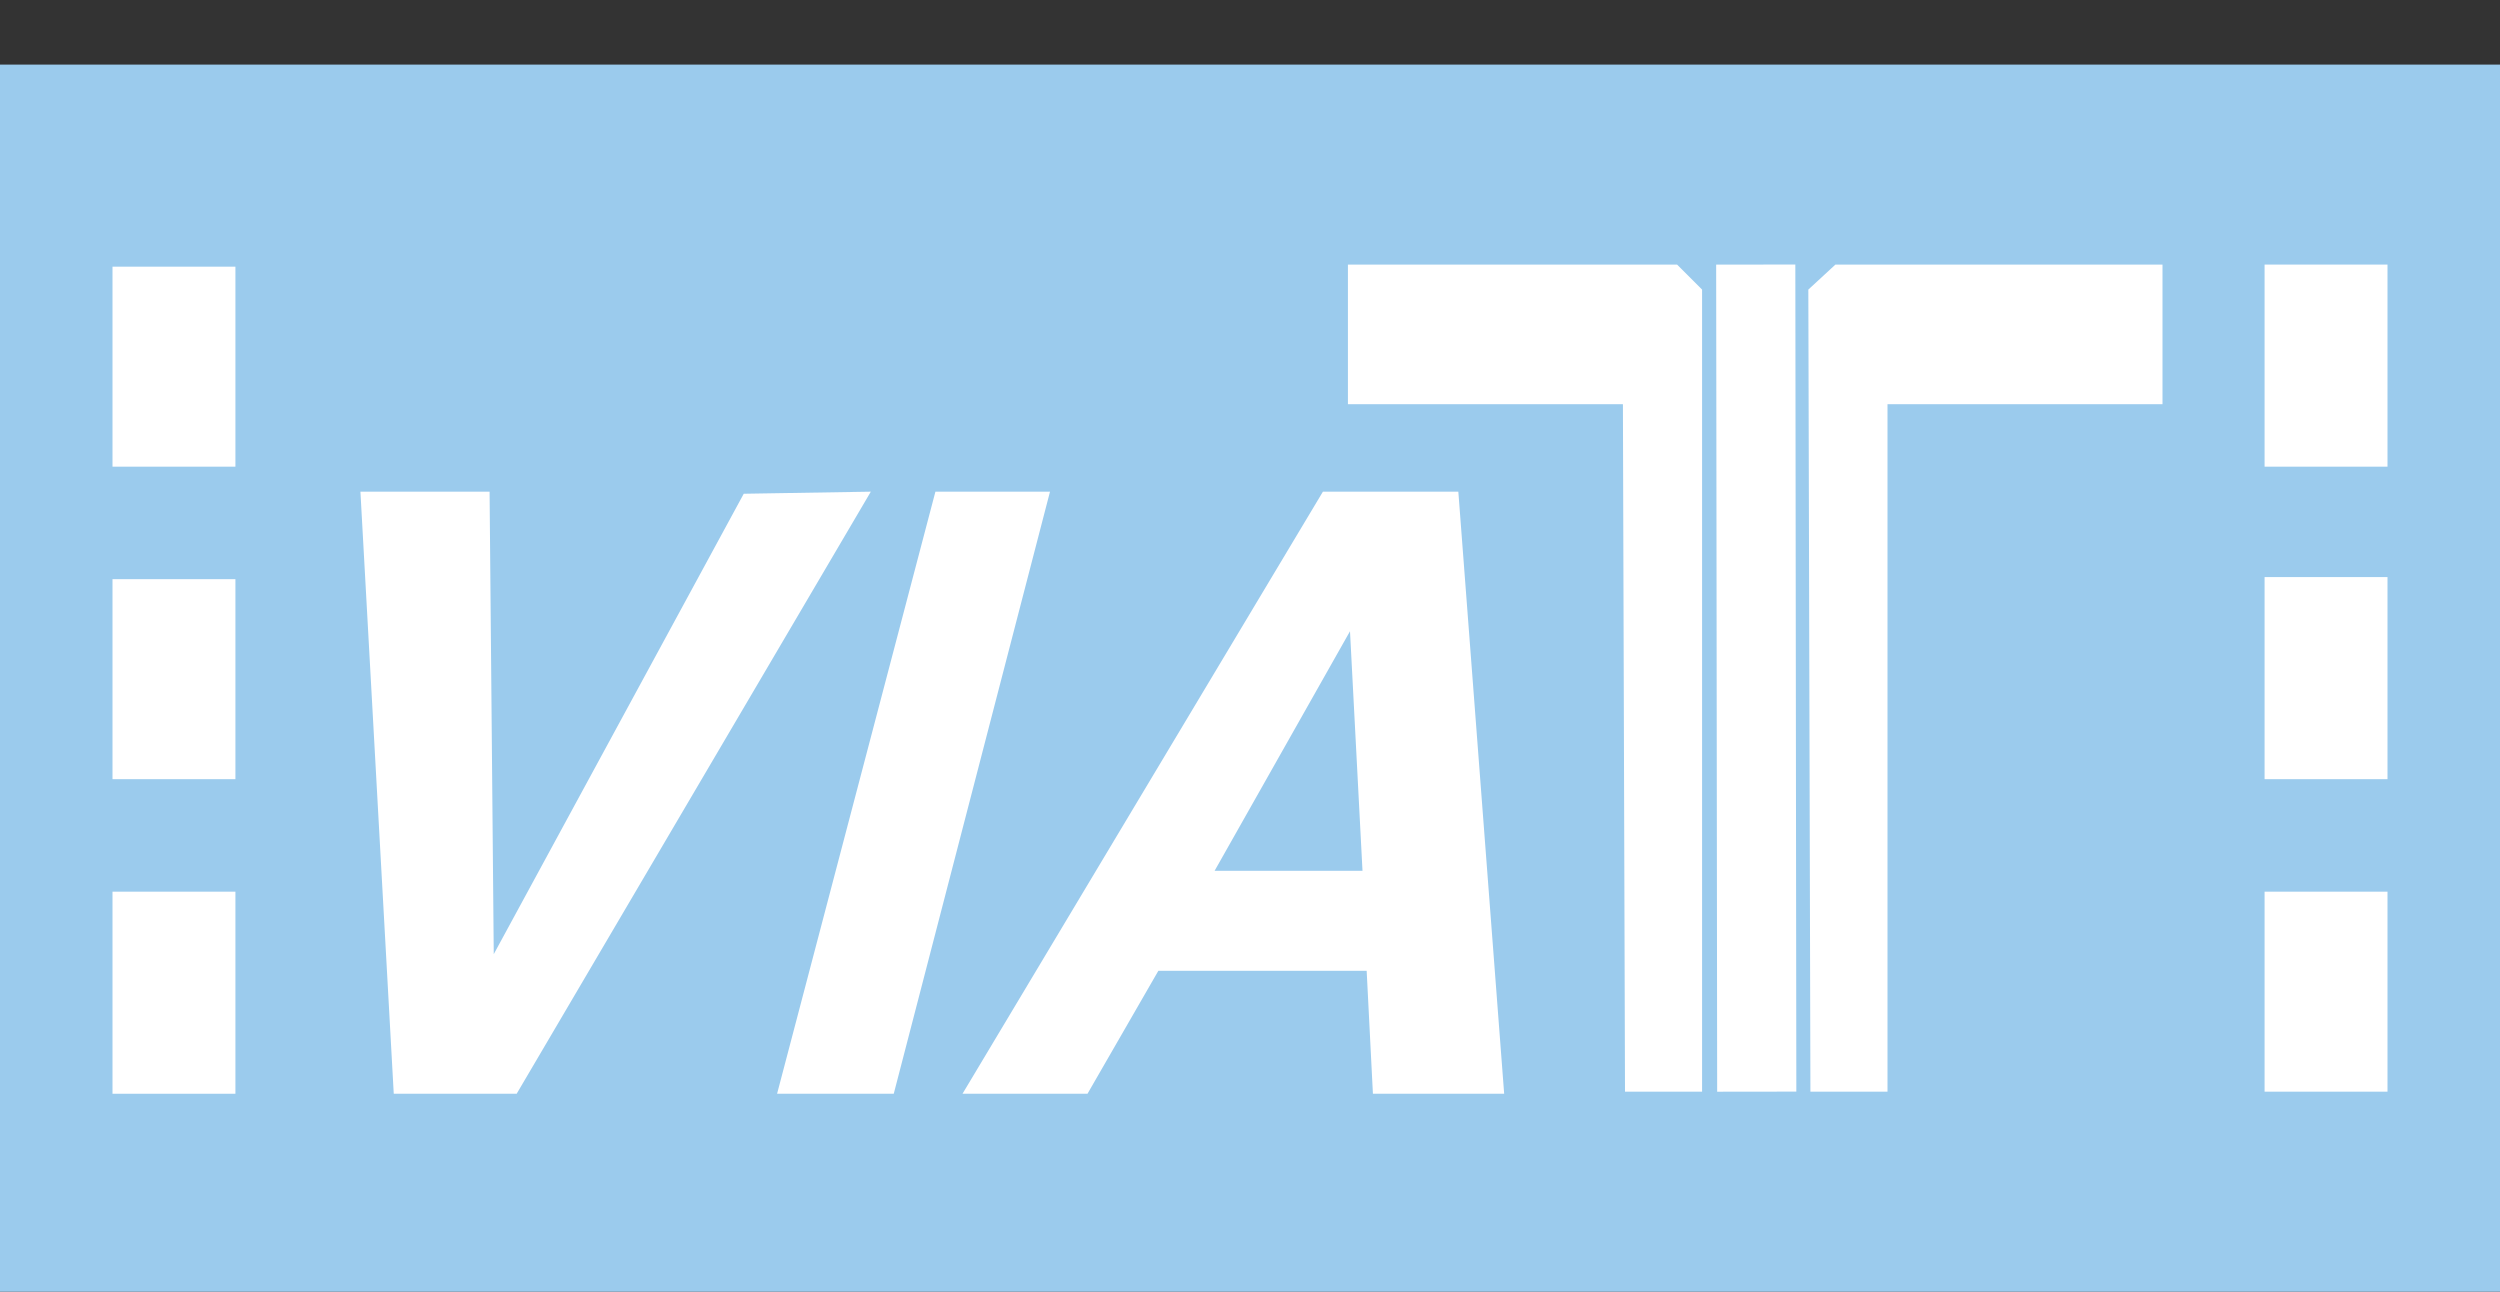 <?xml version="1.0" encoding="utf-8"?>
<!-- Generator: Adobe Illustrator 22.0.1, SVG Export Plug-In . SVG Version: 6.00 Build 0)  -->
<svg version="1.1" id="Capa_1" xmlns="http://www.w3.org/2000/svg" xmlns:xlink="http://www.w3.org/1999/xlink" x="0px" y="0px"
	 viewBox="0 0 120 62" style="enable-background:new 0 0 120 62;" xml:space="preserve">
<rect x="0" y="0" width="120" height="62" fill="#333333" stroke="none"/>
<style type="text/css">
	.st0{fill:#9BCBED;}
	.st1{fill:#FFFFFF;}
</style>
<rect y="3.1" class="st0" width="120" height="58.9"/>
<polygon class="st1" points="114.6,12.7 108.7,12.7 108.7,22.4 114.6,22.4 "/>
<path class="st1" d="M64.8,30.3l0.6,11.5h-7.1L64.8,30.3z M52.2,52.5l3.4-5.9l10,0l0.3,5.9l6.3,0L70,23.6l-6.5,0L46.2,52.5
	L52.2,52.5z"/>
<rect x="5.4" y="42.8" class="st1" width="5.9" height="9.7"/>
<polygon class="st1" points="78,52.4 81.7,52.4 81.7,13.9 80.5,12.7 64.7,12.7 64.7,19.4 77.9,19.4 "/>
<polygon class="st1" points="11.3,27.8 5.4,27.8 5.4,37.4 11.3,37.4 "/>
<polygon class="st1" points="42.9,52.5 50.4,23.6 44.9,23.6 37.3,52.5 "/>
<polygon class="st1" points="24.8,52.5 41.8,23.6 35.7,23.7 23.7,45.8 23.5,23.6 17.3,23.6 18.9,52.5 "/>
<rect x="82.4" y="12.7" transform="matrix(1 -1.212609e-03 1.212609e-03 1 -3.945845e-02 0.102)" class="st1" width="3.8" height="39.7"/>
<polygon class="st1" points="90.6,19.4 103.8,19.4 103.8,12.7 88.1,12.7 86.8,13.9 86.9,52.4 90.6,52.4 "/>
<polygon class="st1" points="114.6,27.7 108.7,27.7 108.7,37.4 114.6,37.4 "/>
<polygon class="st1" points="11.3,12.8 5.4,12.8 5.4,22.4 11.3,22.4 "/>
<polygon class="st1" points="114.6,42.8 108.7,42.8 108.7,52.4 114.6,52.4 "/>
</svg>
